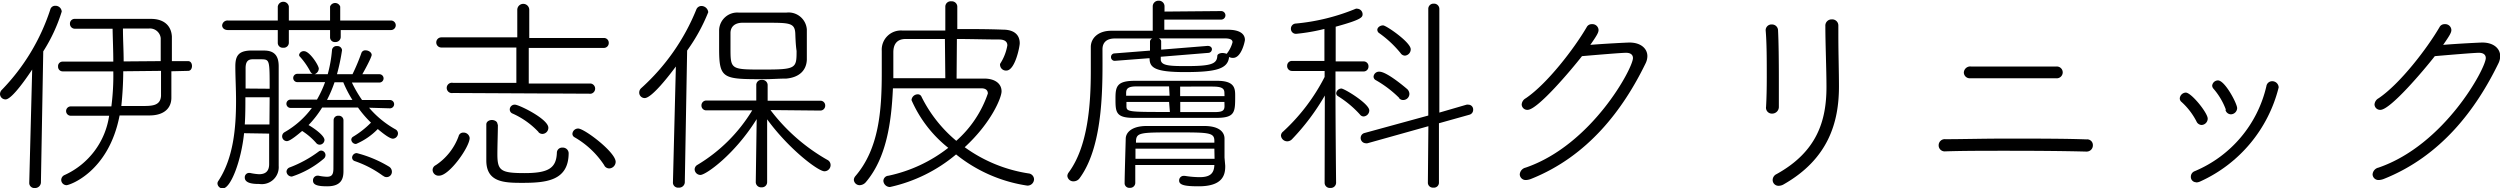 <svg id="title" xmlns="http://www.w3.org/2000/svg" viewBox="0 0 246.24 18.56"><path d="M3.93,21.28l.29-11.17C2.29,13,1.74,13.05,1.6,13.05a.54.54,0,0,1-.55-.53.6.6,0,0,1,.19-.42A20.44,20.44,0,0,0,6,4.21a.49.49,0,0,1,.5-.38.61.61,0,0,1,.63.57A16.12,16.12,0,0,1,5.31,8.32L5.08,21.26a.58.58,0,0,1-.61.52.5.5,0,0,1-.54-.48Zm14-11c0,1,0,2,0,2.61,0,1-.69,1.72-2.1,1.74-.78,0-1.83,0-3,0-1.07,5.57-4.93,6.87-5.23,6.87A.53.53,0,0,1,7.08,21a.54.54,0,0,1,.33-.5,7.61,7.61,0,0,0,4.39-5.84c-1.45,0-2.86,0-3.78,0a.46.46,0,1,1,0-.92h4a23.71,23.71,0,0,0,.19-3.45h-5a.45.45,0,0,1-.44-.48.44.44,0,0,1,.44-.48h5c0-1.07-.05-2.16-.07-3.24-1.4,0-2.81,0-3.71,0a.48.48,0,0,1-.49-.49.46.46,0,0,1,.49-.48c1.95,0,5.75,0,7.49,0,1.28,0,2,.67,2.06,1.74,0,.61,0,1.49,0,2.42h1.6c.25,0,.38.23.38.48s-.13.48-.38.48Zm-4.74,0A34.25,34.25,0,0,1,13,13.7h2c1,0,1.85,0,1.91-1,0-.57,0-1.49,0-2.46Zm3.69-1c0-.88,0-1.72,0-2.27a1.07,1.07,0,0,0-1.17-.94c-.66,0-1.56,0-2.55,0,0,1.08.07,2.17.07,3.24Z" transform="translate(-1.05 -3.26)"/><path d="M25.09,16.38c-.27,2.67-1.3,5.44-2.1,5.44a.52.52,0,0,1-.52-.48.41.41,0,0,1,.08-.25c1.49-2.25,1.75-5.21,1.75-7.9,0-1.21-.07-2.37-.07-3.4s.32-1.49,1.41-1.55h1.43c1.07,0,1.43.59,1.43,1.55V12.4c0,6.8,0,7,0,7.15v.05a1.67,1.67,0,0,1-1.91,1.78c-.4,0-1.43,0-1.43-.63a.43.43,0,0,1,.42-.46h.08a5.57,5.57,0,0,0,.9.13c.57,0,1-.23,1-1s0-1.75,0-3ZM34.61,6.22v.7a.51.51,0,0,1-.55.48.46.46,0,0,1-.5-.46V6.22H29.5V7.48a.5.5,0,0,1-.56.48.48.48,0,0,1-.53-.46V6.22H23.5c-.38,0-.57-.23-.57-.46a.53.53,0,0,1,.57-.48h4.91V3.91a.55.55,0,0,1,1.09,0V5.28h4.06V3.91a.53.53,0,0,1,1,0V5.28h5a.47.47,0,1,1,0,.94Zm-7,6.62H25.22c0,.86,0,1.78-.06,2.68h2.43Zm0-.84c0-2.75,0-2.88-.75-2.9h-.93c-.5,0-.69.29-.69.88s0,1.3,0,2Zm9.79,1.87A9.57,9.57,0,0,0,40,16a.46.46,0,0,1,.25.39.53.53,0,0,1-.5.53c-.38,0-1.26-.76-1.49-.95a6.57,6.57,0,0,1-2.14,1.47.46.46,0,0,1-.47-.42.35.35,0,0,1,.17-.29,8.83,8.83,0,0,0,1.77-1.39,10.61,10.61,0,0,1-1.28-1.49H32.78a10.25,10.25,0,0,1-1.34,1.73c.39.21,1.57,1,1.57,1.47a.48.48,0,0,1-.48.46.43.43,0,0,1-.34-.17,6.36,6.36,0,0,0-1.38-1.18c-.28.23-1.16,1-1.5,1a.47.47,0,0,1-.23-.88,8.73,8.73,0,0,0,2.69-2.39l-2.1,0a.41.41,0,1,1,0-.82h2.6a10.69,10.69,0,0,0,.8-1.72l-2.73,0a.41.41,0,1,1,0-.82l1.51,0a.47.47,0,0,1-.25-.25,7.14,7.14,0,0,0-1-1.43.24.24,0,0,1-.09-.19A.46.46,0,0,1,31,8.3c.55,0,1.45,1.41,1.45,1.72a.61.61,0,0,1-.42.55h1.3a13,13,0,0,0,.42-2.37.44.44,0,0,1,.49-.4.45.45,0,0,1,.5.4,19.89,19.89,0,0,1-.5,2.37h1.53a19.45,19.45,0,0,0,.88-2.1.4.4,0,0,1,.42-.25c.27,0,.59.19.59.46,0,0,0,.25-.92,1.89l1.68,0a.41.41,0,1,1,0,.82l-2.71,0a12.22,12.22,0,0,0,1,1.72h2.75a.41.41,0,1,1,0,.82ZM29.8,20.65a.52.52,0,0,1-.53-.49.47.47,0,0,1,.34-.42,11.67,11.67,0,0,0,2.85-1.57.42.42,0,0,1,.23-.08.45.45,0,0,1,.42.46.47.47,0,0,1-.18.35A9.25,9.25,0,0,1,29.8,20.65Zm4.11-5.55a.44.44,0,0,1,.49-.44.45.45,0,0,1,.48.44c0,1,0,3.36,0,3.36s0,1.49,0,1.49v.15c0,.69-.15,1.51-1.6,1.51-.9,0-1.4-.12-1.4-.56a.46.46,0,0,1,.44-.49h.08a4.71,4.71,0,0,0,.84.11c.51,0,.65-.23.65-.84Zm1.85-2a11.6,11.6,0,0,1-.9-1.74H34a12.29,12.29,0,0,1-.74,1.74Zm3,7.47A10.3,10.3,0,0,0,36,19.13a.37.37,0,0,1-.27-.35.46.46,0,0,1,.46-.44,11.8,11.8,0,0,1,3.19,1.34.59.59,0,0,1,.27.48.52.52,0,0,1-.88.4Z" transform="translate(-1.05 -3.26)"/><path d="M43.66,20a.53.53,0,0,1,.31-.47,5.79,5.79,0,0,0,2.25-2.85.46.46,0,0,1,.46-.36.6.6,0,0,1,.63.53c0,.88-2,3.71-3,3.71A.58.58,0,0,1,43.66,20Zm2-7.58a.51.51,0,1,1,0-1l6.25,0V7.94H44.52a.49.49,0,1,1,0-1H52V4.23a.59.59,0,0,1,1.18,0V7h7.35a.47.47,0,0,1,.48.48.48.48,0,0,1-.48.5H53.13l0,3.51,6.13,0a.51.51,0,0,1,0,1Zm4.43,3.13c0,.75-.05,2.05-.05,2.89,0,1.62.32,1.87,2.67,1.87s3.13-.48,3.19-2a.51.51,0,0,1,.55-.51.57.57,0,0,1,.61.53c0,2.75-2.23,2.94-4.58,2.94-1.79,0-3.53-.06-3.53-2.21,0-.9,0-2.56,0-3.54,0-.3.3-.44.55-.44s.55.14.55.41Zm4,.71a7.93,7.93,0,0,0-2.54-1.81.43.43,0,0,1-.29-.42.48.48,0,0,1,.52-.46c.38,0,3.28,1.41,3.28,2.27a.6.6,0,0,1-.57.61A.52.52,0,0,1,54.09,16.28Zm6.49,3.3a8.62,8.62,0,0,0-2.94-2.78.39.39,0,0,1-.21-.33.56.56,0,0,1,.57-.53c.61,0,3.69,2.33,3.69,3.28a.66.66,0,0,1-.63.65A.57.57,0,0,1,60.58,19.58Z" transform="translate(-1.05 -3.26)"/><path d="M67.33,21.28l.29-11.47c-.53.72-2.35,3.11-3.07,3.11a.54.54,0,0,1-.54-.54.59.59,0,0,1,.21-.45,21,21,0,0,0,5.41-7.72.54.54,0,0,1,.51-.36.68.68,0,0,1,.67.61,17.55,17.55,0,0,1-2.08,3.78l-.23,13a.56.56,0,0,1-.61.5.5.5,0,0,1-.56-.48Zm9.61-7.18A18.44,18.44,0,0,0,82.53,19a.57.57,0,0,1,.33.52.61.61,0,0,1-.61.61c-.61,0-3.5-2.18-5.64-5.12,0,1.49,0,6.19,0,6.19a.51.51,0,0,1-.55.51.52.52,0,0,1-.57-.53s.07-4.7.09-6.19c-2.16,3.48-5,5.5-5.54,5.5a.57.57,0,0,1-.57-.55.52.52,0,0,1,.27-.44,15.77,15.77,0,0,0,5.4-5.37l-4.5,0a.47.47,0,0,1-.5-.48.48.48,0,0,1,.5-.49l4.9,0,0-1.55v0a.5.5,0,0,1,.55-.48.52.52,0,0,1,.57.5l0,1.55,5.18,0a.47.47,0,0,1,.49.49.48.48,0,0,1-.49.48ZM78.5,11c-.72,0-1.43.06-2.15.06-4.07,0-4.47,0-4.47-3,0-.65,0-1.32,0-1.83A1.79,1.79,0,0,1,73.81,4.5c.82,0,1.62,0,2.4,0s1.55,0,2.31,0a1.8,1.8,0,0,1,2,1.66c0,.5,0,1.09,0,1.72,0,.42,0,.86,0,1.28C80.47,10.19,79.78,10.88,78.5,11Zm.88-4.5c-.07-1-.61-1-2.92-1-.76,0-1.51,0-2.27,0S73,5.89,73,6.52c0,.4,0,.92,0,1.42,0,2.17,0,2.17,3.23,2.17s3.28-.11,3.28-1.83C79.42,7.67,79.4,7,79.38,6.47Z" transform="translate(-1.05 -3.26)"/><path d="M95.27,11l2.65,0H98c1,0,1.7.46,1.7,1.26,0,.61-1,3.08-3.63,5.5a14.41,14.41,0,0,0,6.28,2.58.6.6,0,0,1,.55.57.64.64,0,0,1-.68.63,14.61,14.61,0,0,1-7-3.07,15.16,15.16,0,0,1-6.51,3.21.65.65,0,0,1-.65-.6.52.52,0,0,1,.49-.51,14.42,14.42,0,0,0,5.9-2.75,12.27,12.27,0,0,1-3.62-4.7.62.62,0,0,1,.59-.57.39.39,0,0,1,.4.25,13.39,13.39,0,0,0,3.42,4.33,10.9,10.9,0,0,0,3.11-4.66c0-.28-.17-.51-.63-.51H89c-.15,3.4-.65,6.85-2.65,9.22a.84.84,0,0,1-.61.32.57.57,0,0,1-.59-.53.61.61,0,0,1,.15-.36c2.33-2.71,2.6-6.46,2.6-10.18,0-.71,0-1.45,0-2.16v0a1.89,1.89,0,0,1,2.06-2c1.41,0,2.81,0,4.2,0V3.89a.53.53,0,0,1,.59-.5.54.54,0,0,1,.59.5V6.12c1.51,0,3,0,4.49.06,1.13,0,1.66.53,1.66,1.34,0,.34-.46,2.69-1.32,2.69a.58.58,0,0,1-.61-.48.33.33,0,0,1,0-.19,4.78,4.78,0,0,0,.71-1.81c0-.37-.27-.58-.82-.58-1.32,0-2.73-.05-4.15-.05ZM94.12,7.1c-1.34,0-2.62,0-3.86,0-.8,0-1.22.44-1.22,1.32s0,1.68,0,2.54l5.12,0Z" transform="translate(-1.05 -3.26)"/><path d="M115.73,5.19v1c2.25,0,4.47,0,6.28,0,1.13,0,1.66.4,1.66,1,0,.13-.34,1.77-1.16,1.77a.74.74,0,0,1-.4-.09c-.12,1.18-1.28,1.49-4.37,1.49-2.93,0-3.46-.44-3.46-1.34V9l-.15,0-3.25.25h0a.36.36,0,0,1-.4-.37.35.35,0,0,1,.35-.36l3.43-.27h.06c0-.34,0-.68,0-.91a.34.34,0,0,1,.23-.29h-3.69c-.82,0-1.22.4-1.22,1.07,0,3.17.19,9.34-2.23,12.66a.74.74,0,0,1-.6.34.59.59,0,0,1-.63-.53.61.61,0,0,1,.12-.33c1.93-2.59,2.19-6.81,2.19-10,0-.88,0-1.7,0-2.37v0c0-.86.72-1.6,2-1.6h4.1l0-2.41a.56.56,0,0,1,.59-.55.55.55,0,0,1,.57.55V4.4l5.58-.05a.42.42,0,1,1,0,.84Zm1,9.68c-1.43,0-2.82,0-4,0-1.81,0-1.81-.59-1.81-1.93,0-1.15.15-1.7,1.81-1.72,1.09,0,2.52,0,4,0s3,0,4.22,0c1.74,0,1.76.78,1.76,1.49,0,1.57,0,2.14-1.78,2.16C119.66,14.87,118.19,14.87,116.76,14.87Zm5,4.71v.08c0,.86-.28,1.95-2.61,1.95-1.28,0-1.93-.1-1.93-.56a.45.45,0,0,1,.46-.47h.09a9.53,9.53,0,0,0,1.45.13c1,0,1.44-.32,1.47-1.2h-7.79c0,.61,0,1.24,0,1.79a.5.5,0,0,1-.54.46.46.46,0,0,1-.51-.42c0-.71.11-4.35.11-4.41,0-.59.55-1.24,2-1.26,1,0,2.14,0,3.31,0,.84,0,1.68,0,2.42,0,1.57,0,2,.67,2,1.24s0,1.49,0,1.87Zm-5.53-7.81c-1.23,0-2.39,0-3.23,0s-1,.25-1,.65v.27h4.28Zm0,1.53H112v.38c0,.61.13.61,4.28.61Zm4.46,4.6h-7.77c0,.31,0,.65,0,1h7.79Zm0-.76c0-.84-.54-.84-3.88-.84s-3.8,0-3.84.84v.17h7.72Zm1.22-8.59a3,3,0,0,0,.57-1.13c0-.29-.32-.38-.8-.38-1.8,0-4.18,0-6.47,0,.13.06.24.15.24.29l0,.82L120,7.78h0c.28,0,.42.16.42.33a.37.37,0,0,1-.38.36l-4.66.38V9.1c0,.61.78.67,2.44.67,2.48,0,3.09-.19,3.13-1,0-.18.25-.29.52-.29a1.29,1.29,0,0,1,.4.08Zm-.23,3.87c0-.4-.19-.61-1-.63s-2.1,0-3.36,0v.94h4.37Zm0,.88H117.3v1c1.2,0,2.4,0,3.36,0,.76,0,1-.12,1-.6Z" transform="translate(-1.05 -3.26)"/><path d="M131.54,12.67a22.19,22.19,0,0,1-3.23,4.3.66.66,0,0,1-.46.21.62.62,0,0,1-.63-.56.52.52,0,0,1,.21-.4,19.08,19.08,0,0,0,4.09-5.38v-.59l-3.19,0a.48.48,0,0,1-.5-.51.47.47,0,0,1,.5-.48l3.17,0,0-3.15a18.75,18.75,0,0,1-2.77.48.49.49,0,0,1-.53-.5.5.5,0,0,1,.47-.51,20.32,20.32,0,0,0,5.92-1.46.33.33,0,0,1,.16,0,.55.55,0,0,1,.51.53c0,.31-.09.54-2.65,1.24,0,.25,0,1.74,0,3.42l2.73,0a.47.47,0,0,1,.5.48.48.48,0,0,1-.5.51l-2.75,0v2.13c0,3.14.06,8.85.06,8.85a.52.52,0,0,1-.56.49.51.51,0,0,1-.57-.49ZM135,14.54a10.09,10.09,0,0,0-2.17-1.81.35.35,0,0,1-.17-.29.53.53,0,0,1,.51-.46c.29,0,2.75,1.49,2.75,2.16a.6.6,0,0,1-.55.59A.45.45,0,0,1,135,14.54Zm6.74,1.15-6,1.68a.47.47,0,0,1-.17,0,.52.52,0,0,1-.5-.54.5.5,0,0,1,.38-.47l6.28-1.72V4.14a.51.51,0,0,1,.54-.52.52.52,0,0,1,.55.52l0,10.21,2.68-.78a.59.59,0,0,1,.17,0,.47.47,0,0,1,.48.5.49.49,0,0,1-.37.49l-3,.84,0,5.88a.49.49,0,0,1-.55.46.49.49,0,0,1-.54-.46Zm-2.86-2.77a10.89,10.89,0,0,0-2.31-1.76.4.4,0,0,1-.23-.36.54.54,0,0,1,.57-.48c.77,0,2.7,1.68,2.75,1.72a.69.69,0,0,1,.21.46.61.61,0,0,1-.57.61A.51.51,0,0,1,138.85,12.92ZM139,8.49a10.64,10.64,0,0,0-2.08-1.95.41.41,0,0,1-.21-.34c0-.23.27-.44.57-.44S140,7.42,140,8.11a.62.62,0,0,1-.57.63A.53.53,0,0,1,139,8.49Z" transform="translate(-1.05 -3.26)"/><path d="M151.51,14.08a.55.55,0,0,1-.58-.53.76.76,0,0,1,.4-.61c2.12-1.43,4.78-4.91,6-7a.55.55,0,0,1,.52-.3.6.6,0,0,1,.65.57c0,.23-.1.46-.81,1.47,1.28-.11,3.61-.23,3.86-.23,1.11,0,1.76.59,1.76,1.34a1.66,1.66,0,0,1-.19.74c-2.18,4.47-5.62,9.11-11.29,11.36a1.53,1.53,0,0,1-.46.1.58.58,0,0,1-.63-.55.74.74,0,0,1,.58-.67c6.53-2.24,10.57-9.8,10.57-10.79,0-.33-.24-.52-.68-.52s-2.71.19-4.34.33C155.84,10.11,152.5,14.08,151.51,14.08Z" transform="translate(-1.05 -3.26)"/><path d="M175,13.78v0c.05-.84.07-1.87.07-2.94,0-1.64,0-3.36-.11-4.6v0a.57.57,0,0,1,.61-.57.59.59,0,0,1,.61.57c.06,1.18.08,3,.08,4.68,0,1.05,0,2.08,0,2.84a.66.66,0,0,1-.65.69A.58.58,0,0,1,175,13.78Zm7.12-7c0,1.66.06,3.53.06,5,0,3.57-1.07,7.14-5.43,9.63a1,1,0,0,1-.51.15.57.57,0,0,1-.59-.57.65.65,0,0,1,.38-.58c4-2.21,4.92-5.27,4.92-8.59,0-1.68-.11-4.29-.11-6a.61.61,0,0,1,.63-.65.6.6,0,0,1,.65.61Z" transform="translate(-1.05 -3.26)"/><path d="M206.51,18.19c-2.27-.06-5.06-.08-7.77-.08-2.22,0-4.39,0-6.11.06h0a.59.59,0,0,1-.63-.61.6.6,0,0,1,.67-.59c1.56,0,3.72-.06,6-.06,2.85,0,5.85,0,7.89.08a.56.56,0,0,1,.63.57.61.61,0,0,1-.61.63Zm-2.88-8.38a.58.58,0,0,1,.59.59.59.59,0,0,1-.65.57c-1.11,0-2.69,0-4.24,0s-3.13,0-4.24,0a.58.58,0,0,1-.61-.57.63.63,0,0,1,.71-.59h0c1.18,0,2.65,0,4.12,0s3,0,4.28,0Z" transform="translate(-1.05 -3.26)"/><path d="M217.39,15.21a6.73,6.73,0,0,0-1.47-1.91.44.44,0,0,1-.17-.36.62.62,0,0,1,.59-.56c.55,0,2.16,2,2.16,2.56a.63.63,0,0,1-.61.63A.58.58,0,0,1,217.39,15.21Zm0,6a.52.52,0,0,1-.55-.54.58.58,0,0,1,.38-.55,12,12,0,0,0,7.06-8.37.57.57,0,0,1,.56-.49.63.63,0,0,1,.65.61,13.84,13.84,0,0,1-7.72,9.26A1,1,0,0,1,217.35,21.23Zm2.9-7.15A6.65,6.65,0,0,0,219.07,12a.5.5,0,0,1-.13-.3.58.58,0,0,1,.57-.52c.69,0,1.89,2.29,1.89,2.73a.63.63,0,0,1-.61.61A.56.56,0,0,1,220.25,14.08Z" transform="translate(-1.05 -3.26)"/><path d="M235.51,14.08a.55.55,0,0,1-.58-.53.76.76,0,0,1,.4-.61c2.12-1.43,4.78-4.91,6-7a.55.55,0,0,1,.52-.3.6.6,0,0,1,.65.57c0,.23-.1.46-.81,1.47,1.28-.11,3.61-.23,3.86-.23,1.11,0,1.76.59,1.76,1.34a1.66,1.66,0,0,1-.19.74c-2.18,4.47-5.62,9.11-11.29,11.36a1.53,1.53,0,0,1-.46.1.58.58,0,0,1-.63-.55.74.74,0,0,1,.58-.67c6.53-2.24,10.57-9.8,10.57-10.79,0-.33-.24-.52-.68-.52s-2.71.19-4.34.33C239.84,10.11,236.5,14.08,235.51,14.08Z" transform="translate(-1.05 -3.26)"/></svg>